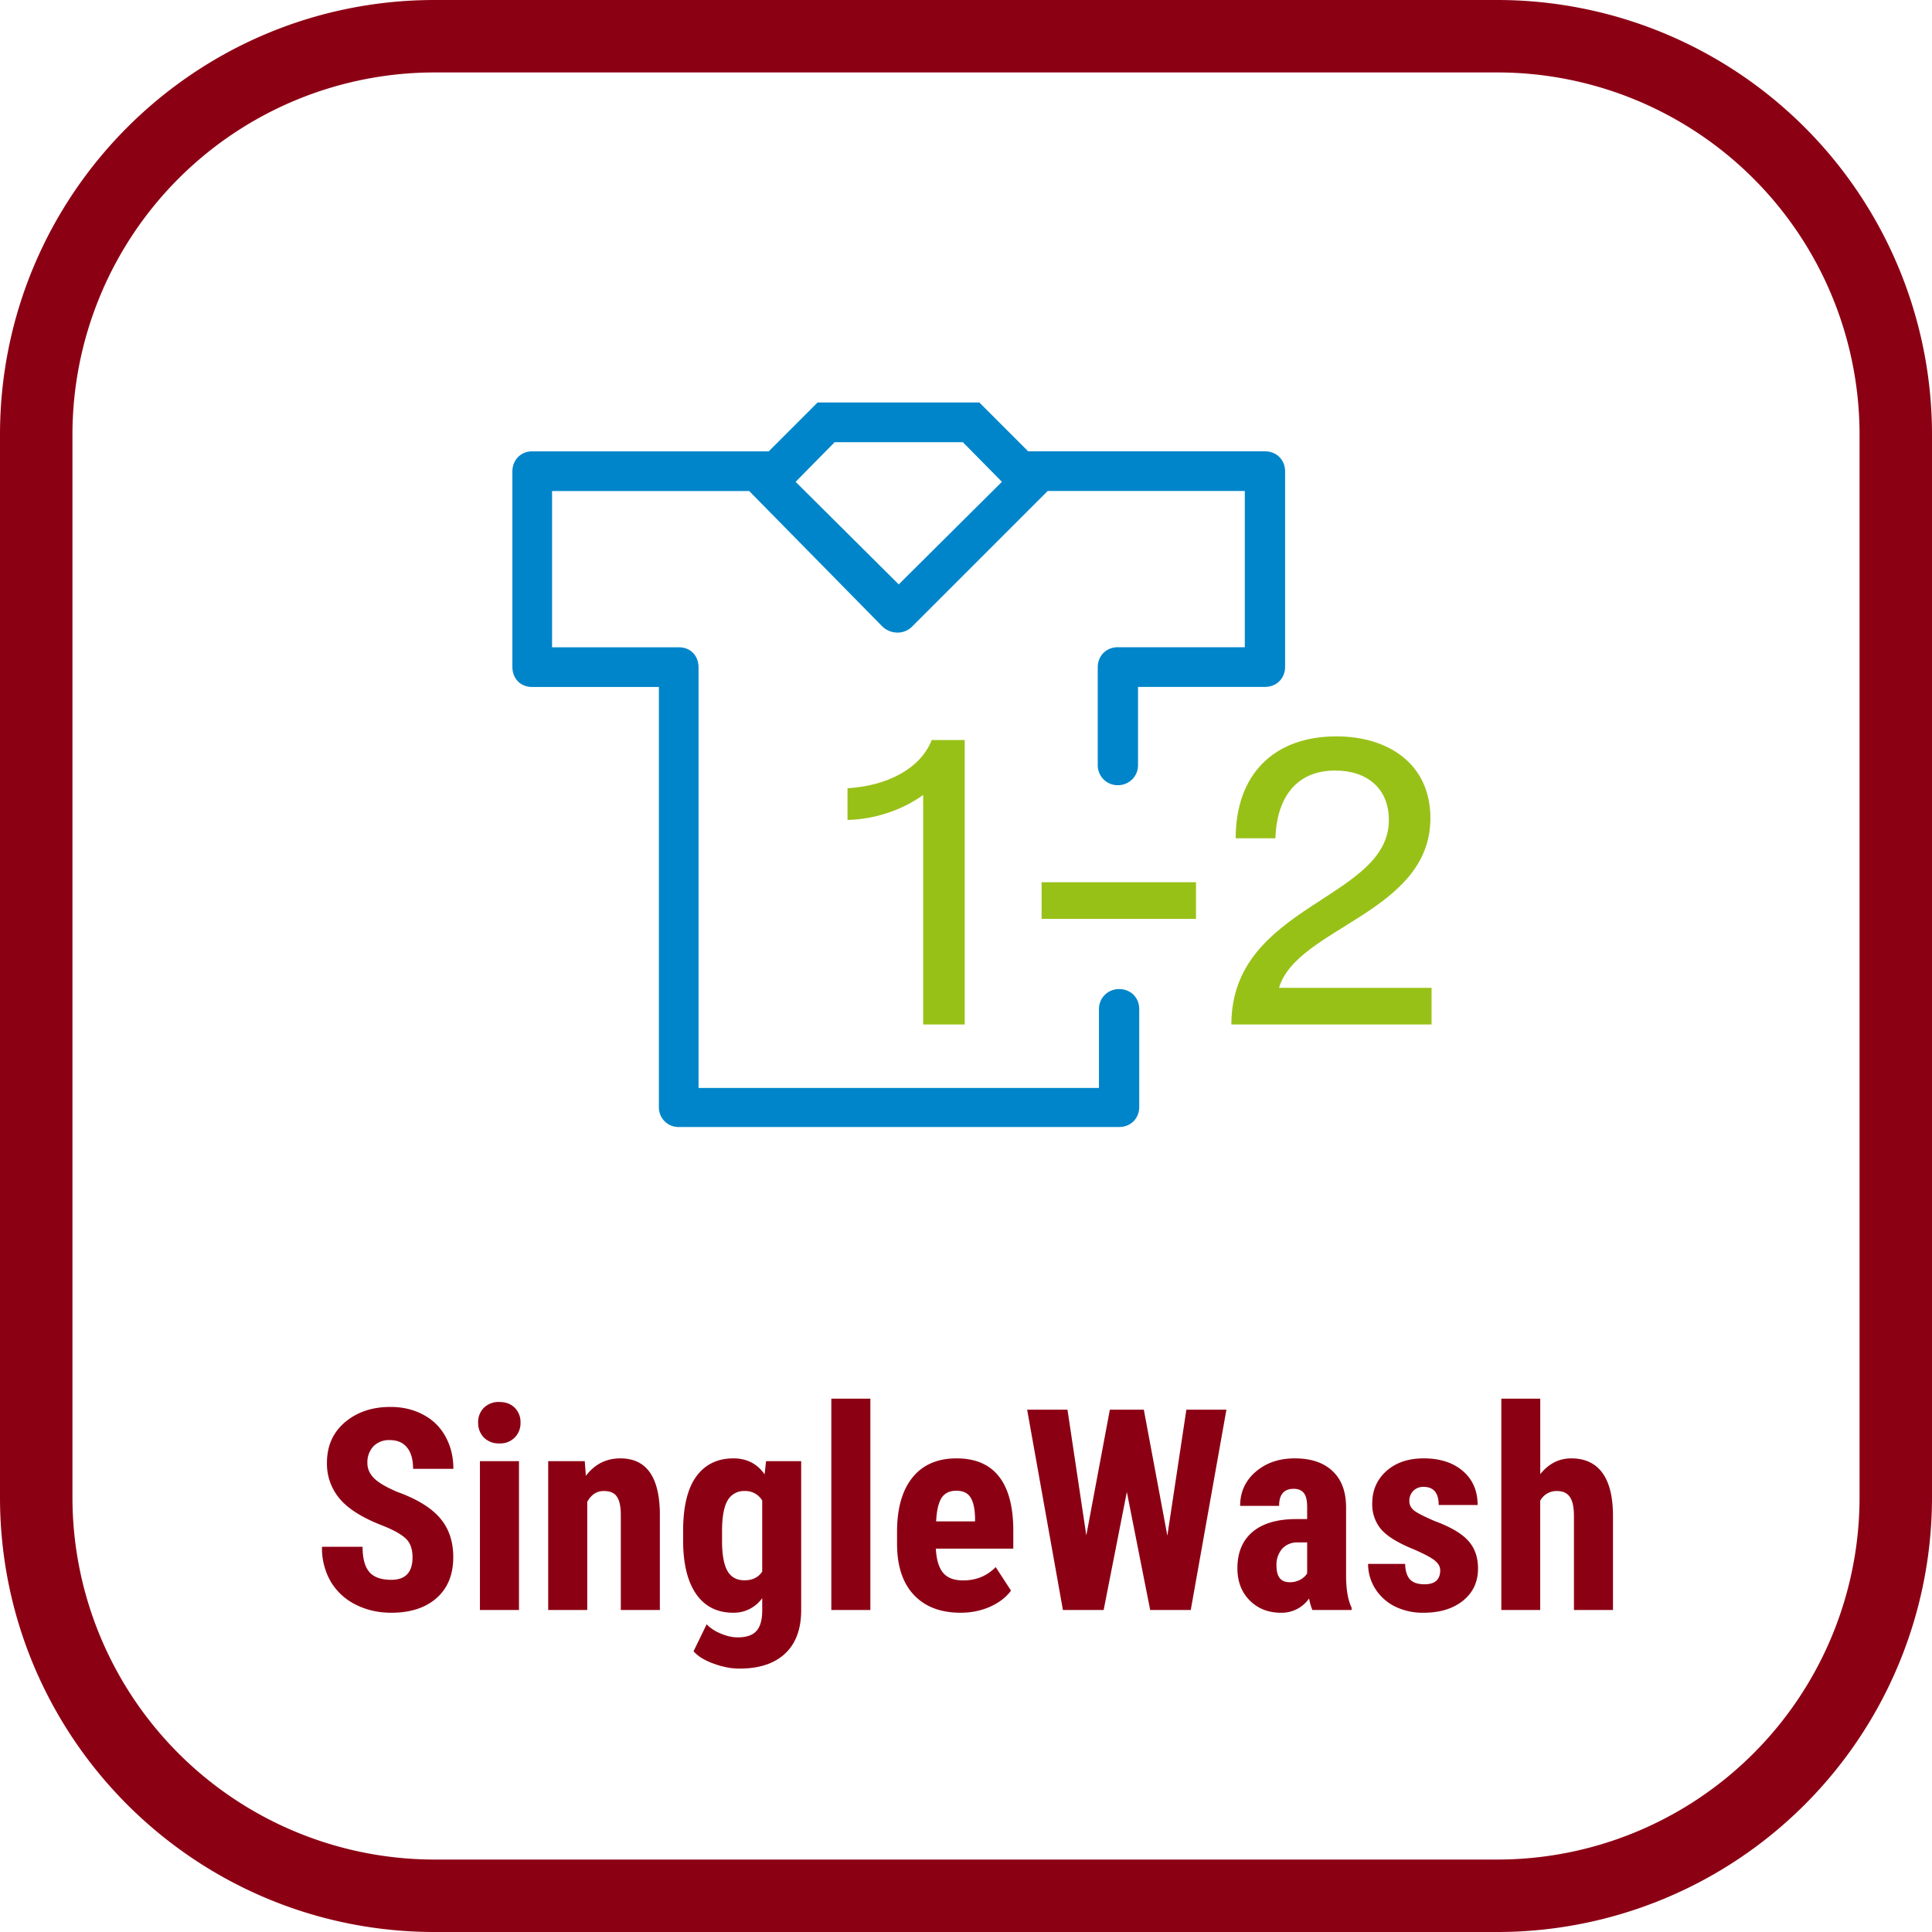 <svg xmlns="http://www.w3.org/2000/svg" width="48" height="48" fill="none" viewBox="0 0 48 48"><path fill="#8C0014" d="M37.2 1.8a9 9 0 0 1 9 9v26.4a9 9 0 0 1-9 9H10.8a9 9 0 0 1-9-9V10.8a9 9 0 0 1 9-9h26.4Zm0-1.8H10.8C4.835 0 0 4.835 0 10.8v26.4C0 43.165 4.835 48 10.8 48h26.4A10.8 10.8 0 0 0 48 37.2V10.8A10.8 10.8 0 0 0 37.2 0Z"/><path fill="#8C0014" d="M10.249 38.694c0-.203-.052-.355-.157-.458-.103-.104-.29-.213-.564-.324-.5-.19-.858-.41-1.077-.663a1.342 1.342 0 0 1-.328-.903c0-.42.148-.755.444-1.008.299-.255.677-.383 1.135-.383.306 0 .578.065.817.195.24.128.423.309.55.543.13.235.195.502.195.8h-1.001c0-.232-.05-.409-.15-.53-.099-.123-.241-.184-.428-.184a.534.534 0 0 0-.41.157.579.579 0 0 0-.147.417c0 .137.055.26.164.373.11.109.303.223.581.341.485.176.837.391 1.056.646.221.256.332.58.332.974 0 .433-.138.772-.414 1.016-.275.243-.65.365-1.124.365-.322 0-.614-.066-.879-.198a1.498 1.498 0 0 1-.622-.567A1.658 1.658 0 0 1 8 38.43h1.008c0 .287.056.496.168.626.111.13.294.194.547.194.35 0 .526-.185.526-.557ZM12.895 40h-.971v-3.698h.97V40Zm-1.016-4.655a.5.5 0 0 1 .144-.37.518.518 0 0 1 .383-.143c.16 0 .287.048.383.144a.5.5 0 0 1 .143.369.507.507 0 0 1-.143.369.504.504 0 0 1-.383.147.516.516 0 0 1-.386-.147.514.514 0 0 1-.14-.37ZM14.528 36.302l.028.365c.218-.289.504-.434.858-.434.635 0 .962.446.98 1.337V40h-.97v-2.358c0-.21-.032-.362-.096-.455-.061-.096-.17-.143-.328-.143-.175 0-.312.09-.41.27V40h-.97v-3.698h.908ZM16.972 38.038c0-.606.11-1.058.328-1.357.219-.298.526-.448.92-.448.335 0 .593.133.776.397l.037-.328h.872V40c0 .472-.132.832-.397 1.08-.264.25-.643.376-1.138.376-.203 0-.416-.041-.639-.123-.223-.08-.39-.182-.5-.308l.326-.67c.09.096.21.174.355.233.146.061.284.092.414.092.216 0 .371-.052.465-.157.095-.103.144-.269.146-.5v-.317a.866.866 0 0 1-.72.362c-.395 0-.7-.152-.917-.458-.214-.307-.323-.74-.328-1.298v-.274Zm.967.243c0 .342.045.591.134.748.089.155.23.233.424.233.198 0 .345-.072.44-.216V37.28a.484.484 0 0 0-.434-.236.464.464 0 0 0-.427.236c-.091.157-.137.41-.137.76v.242ZM21.624 40h-.97v-5.25h.97V40ZM23.866 40.068c-.497 0-.884-.148-1.162-.444-.278-.296-.417-.72-.417-1.272v-.293c0-.584.128-1.034.383-1.35.255-.317.62-.476 1.097-.476.465 0 .815.15 1.05.448.234.296.354.736.358 1.32v.475h-1.924c.014.273.074.474.181.601.107.126.272.188.496.188.323 0 .593-.11.81-.331l.38.584c-.12.164-.291.297-.517.4-.226.1-.47.15-.735.15Zm-.608-2.27h.967v-.088c-.005-.221-.04-.389-.11-.502-.068-.114-.186-.171-.355-.171-.168 0-.291.06-.369.18-.075.122-.12.315-.133.582ZM29.003 38.15l.472-3.127h.995L29.584 40h-1.008l-.58-2.933L27.42 40h-1.012l-.889-4.977h1.002l.468 3.124.585-3.124h.844l.584 3.128ZM32.606 40a1.352 1.352 0 0 1-.082-.287.827.827 0 0 1-.704.355c-.31 0-.568-.102-.773-.307-.202-.205-.304-.47-.304-.797 0-.387.123-.687.37-.899.248-.212.604-.32 1.07-.324h.293v-.298c0-.166-.028-.283-.085-.352-.057-.068-.14-.102-.25-.102-.241 0-.362.141-.362.424h-.968c0-.342.128-.624.383-.845.258-.223.582-.335.975-.335.405 0 .718.106.94.318.223.21.334.51.334.903v1.74c.005.318.05.568.137.748V40h-.974Zm-.57-.69a.54.54 0 0 0 .273-.065.46.46 0 0 0 .167-.154v-.77h-.232a.502.502 0 0 0-.39.158.609.609 0 0 0-.14.42c0 .274.107.41.321.41ZM35.781 39.009c0-.082-.04-.157-.12-.226-.077-.07-.251-.165-.522-.284-.4-.161-.674-.329-.824-.502a.96.96 0 0 1-.222-.646c0-.323.116-.59.348-.8.235-.212.545-.318.93-.318.406 0 .73.105.974.315.244.21.366.49.366.844h-.967c0-.3-.126-.451-.376-.451a.35.35 0 0 0-.253.096.354.354 0 0 0-.1.266c0 .082.037.155.11.219.073.062.245.15.516.267.394.145.672.308.834.488.164.178.246.41.246.694 0 .33-.124.596-.372.797-.249.2-.575.3-.978.3a1.57 1.57 0 0 1-.718-.157 1.23 1.23 0 0 1-.488-.444 1.147 1.147 0 0 1-.175-.612h.92c.004.169.043.295.116.38.075.084.197.126.366.126.26 0 .39-.117.39-.352ZM38.266 36.627c.21-.263.467-.394.773-.394.337 0 .593.119.769.356.175.237.264.59.266 1.06V40h-.97v-2.341c0-.217-.035-.373-.103-.469-.066-.098-.174-.146-.325-.146a.457.457 0 0 0-.41.242V40H37.3v-5.25h.967v1.877Z"/><path fill="#0085CA" d="M27.303 25.073c0-.288.228-.5.5-.5.289 0 .501.212.501.5V27.5c0 .288-.212.5-.5.5H16.87a.486.486 0 0 1-.5-.5V17.067h-3.154c-.288 0-.486-.213-.486-.5v-4.853c0-.289.213-.5.486-.5h5.883L20.312 10h4.02l1.212 1.213h5.884c.288 0 .5.212.5.5v4.853c0 .288-.212.5-.5.5h-3.154v1.942c0 .288-.228.5-.5.5a.495.495 0 0 1-.501-.5V16.58c0-.288.212-.5.5-.5h3.154v-3.882H26.03l-3.366 3.366a.502.502 0 0 1-.364.152.538.538 0 0 1-.379-.152L18.614 12.2h-4.898v3.882h3.154c.288 0 .485.212.485.5V27.03h9.948v-1.956Zm-2.41-13.102-.971-.985h-3.185l-.97.985 2.562 2.548 2.563-2.548Z"/><path fill="#98C118" d="M21.056 19.584c.97-.06 1.804-.47 2.092-1.198h.82v7.067h-1.032V19.75c-.5.364-1.183.606-1.88.621v-.803.015Zm4.822 2.335h3.836v.91h-3.836v-.91Zm9.705 3.534h-4.99c0-2.988 3.913-3.094 3.913-5.08 0-.774-.53-1.229-1.334-1.229-1.031 0-1.456.758-1.486 1.683H30.7c0-1.592.955-2.532 2.502-2.532 1.29 0 2.336.682 2.336 2.032 0 2.35-3.321 2.714-3.761 4.216h3.79v.91h.016Z"/></svg>
